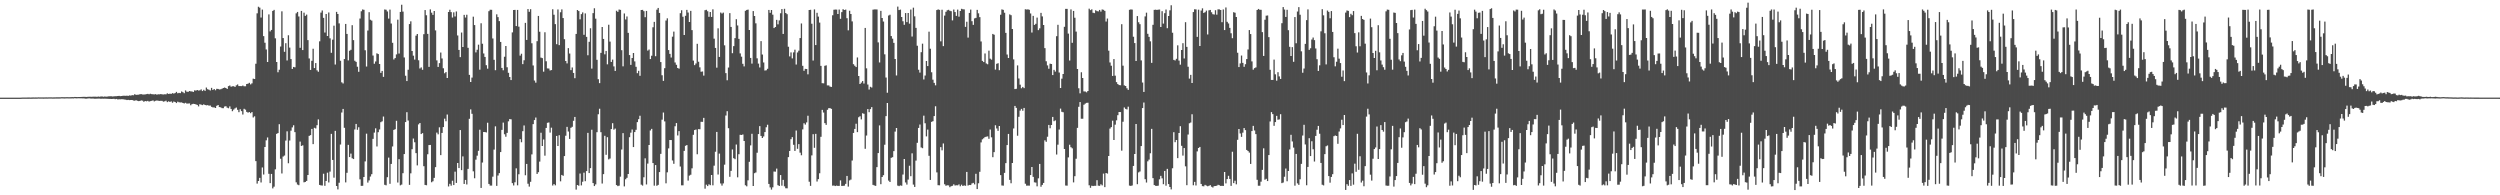 <svg xmlns="http://www.w3.org/2000/svg" width="1920" height="150"><path d="M0 75.000h1v1.000H0zM1 75.000h1v1.000H1zM2 75.000h1v1.000H2zM3 75.000h1v1.000H3zM4 75.000h1v1.000H4zM5 75.000h1v1.000H5zM6 75.000h1v1.000H6zM7 75.000h1v1.000H7zM8 75.000h1v1.000H8zM9 75.000h1v1.000H9zM10 75.000h1v1.000H10zM11 75.000h1v1.000H11zM12 75.000h1v1.000H12zM13 75.000h1v1.000H13zM14 75.000h1v1.000H14zM15 75.000h1v1.000H15zM16 74.934h1v1.000H16zM17 74.890h1v1.000H17zM18 74.880h1v1.000H18zM19 74.895h1v1.000H19zM20 74.895h1v1.000H20zM21 74.867h1v1.000H21zM22 74.854h1v1.000H22zM23 74.884h1v1.000H23zM24 74.869h1v1.000H24zM25 74.826h1v1.000H25zM26 74.834h1v1.000H26zM27 74.813h1v1.000H27zM28 74.828h1v1.000H28zM29 74.736h1v1.000H29zM30 74.789h1v1.000H30zM31 74.793h1v1.000H31zM32 74.783h1v1.000H32zM33 74.803h1v1.000H33zM34 74.779h1v1.000H34zM35 74.752h1v1.000H35zM36 74.791h1v1.000H36zM37 74.733h1v1.000H37zM38 74.728h1v1.000H38zM39 74.751h1v1.000H39zM40 74.783h1v1.000H40zM41 74.762h1v1.000H41zM42 74.728h1v1.000H42zM43 74.723h1v1.000H43zM44 74.707h1v1.000H44zM45 74.708h1v1.000H45zM46 74.699h1v1.000H46zM47 74.585h1v1.000H47zM48 74.627h1v1.000H48zM49 74.670h1v1.000H49zM50 74.639h1v1.000H50zM51 74.589h1v1.000H51zM52 74.647h1v1.000H52zM53 74.624h1v1.000H53zM54 74.619h1v1.000H54zM55 74.552h1v1.000H55zM56 74.599h1v1.000H56zM57 74.424h1v1.000H57zM58 74.484h1v1.093H58zM59 74.528h1v1.000H59zM60 74.491h1v1.000H60zM61 74.515h1v1.000H61zM62 74.465h1v1.071H62zM63 74.408h1v1.167H63zM64 74.348h1v1.207H64zM65 74.378h1v1.385H65zM66 74.430h1v1.363H66zM67 74.354h1v1.261H67zM68 74.276h1v1.255H68zM69 74.315h1v1.365H69zM70 74.362h1v1.339H70zM71 74.244h1v1.425H71zM72 74.216h1v1.611H72zM73 74.252h1v1.592H73zM74 74.351h1v1.412H74zM75 74.148h1v1.589H75zM76 74.276h1v1.430H76zM77 74.106h1v1.767H77zM78 74.061h1v1.728H78zM79 74.267h1v1.573H79zM80 74.073h1v1.708H80zM81 74.222h1v1.598H81zM82 74.128h1v1.736H82zM83 73.974h1v1.968H83zM84 73.954h1v2.002H84zM85 73.957h1v2.061H85zM86 74.067h1v1.892H86zM87 73.983h1v1.917H87zM88 73.877h1v2.313H88zM89 73.894h1v2.064H89zM90 73.723h1v2.661H90zM91 73.618h1v2.629H91zM92 73.829h1v2.448H92zM93 73.731h1v2.430H93zM94 73.528h1v2.708H94zM95 73.514h1v2.907H95zM96 73.562h1v2.961H96zM97 73.460h1v3.372H97zM98 73.607h1v3.066H98zM99 73.248h1v3.661H99zM100 73.419h1v3.393H100zM101 73.067h1v3.745H101zM102 73.163h1v4.027H102zM103 72.341h1v5.042H103zM104 72.852h1v4.100H104zM105 72.769h1v4.664H105zM106 72.715h1v4.946H106zM107 72.364h1v5.177H107zM108 72.319h1v4.776H108zM109 72.526h1v4.798H109zM110 72.581h1v5.602H110zM111 72.481h1v5.066H111zM112 72.284h1v5.549H112zM113 72.083h1v5.363H113zM114 72.413h1v5.612H114zM115 71.986h1v5.669H115zM116 72.301h1v5.172H116zM117 72.409h1v4.674H117zM118 72.518h1v5.370H118zM119 72.280h1v5.153H119zM120 72.711h1v4.436H120zM121 72.403h1v4.961H121zM122 72.463h1v5.038H122zM123 72.264h1v5.171H123zM124 72.458h1v5.024H124zM125 72.529h1v5.530H125zM126 72.382h1v5.465H126zM127 72.448h1v4.877H127zM128 71.696h1v6.720H128zM129 72.146h1v5.668H129zM130 71.932h1v6.362H130zM131 72.082h1v5.775H131zM132 71.538h1v7.361H132zM133 71.905h1v6.050H133zM134 71.487h1v6.870H134zM135 70.537h1v8.604H135zM136 71.639h1v6.417H136zM137 71.323h1v7.200H137zM138 71.509h1v7.196H138zM139 70.253h1v8.381H139zM140 70.827h1v8.258H140zM141 71.571h1v7.892H141zM142 69.401h1v9.557H142zM143 70.410h1v9.165H143zM144 70.576h1v8.922H144zM145 69.894h1v9.529H145zM146 70.138h1v10.690H146zM147 70.222h1v9.729H147zM148 70.626h1v9.118H148zM149 69.353h1v10.538H149zM150 69.606h1v10.551H150zM151 69.111h1v11.461H151zM152 69.512h1v12.225H152zM153 69.367h1v10.670H153zM154 68.672h1v11.714H154zM155 69.934h1v10.813H155zM156 68.960h1v11.156H156zM157 69.767h1v10.881H157zM158 67.246h1v13.633H158zM159 68.498h1v12.239H159zM160 68.929h1v12.227H160zM161 69.495h1v11.551H161zM162 67.495h1v14.571H162zM163 69.077h1v13.406H163zM164 68.341h1v14.148H164zM165 69.305h1v13.621H165zM166 68.218h1v13.036H166zM167 68.300h1v12.356H167zM168 68.706h1v13.514H168zM169 68.548h1v13.901H169zM170 68.173h1v14.897H170zM171 67.561h1v15.562H171zM172 67.216h1v14.580H172zM173 67.569h1v14.017H173zM174 68.286h1v14.418H174zM175 66.128h1v17.026H175zM176 65.654h1v16.051H176zM177 66.600h1v17.082H177zM178 66.262h1v19.117H178zM179 66.186h1v17.981H179zM180 66.742h1v16.503H180zM181 65.535h1v17.039H181zM182 64.850h1v19.486H182zM183 66.088h1v20.088H183zM184 66.105h1v17.801H184zM185 66.131h1v19.231H185zM186 65.694h1v22.283H186zM187 66.240h1v17.322H187zM188 66.272h1v17.969H188zM189 64.499h1v21.434H189zM190 64.276h1v22.278H190zM191 63.595h1v22.454H191zM192 64.830h1v22.091H192zM193 64.007h1v22.072H193zM194 60.410h1v29.812H194zM195 60.663h1v28.666H195zM196 48.929h1v74.807H196zM197 10.261h1v130.753H197zM198 5.192h1v133.801H198zM199 5.888h1v130.727H199zM200 13.481h1v126.676H200zM201 7.395h1v121.240H201zM202 27.775h1v106.286H202zM203 32.796h1v80.125H203zM204 37.964h1v69.830H204zM205 47.593h1v57.978H205zM206 11.073h1v122.382H206zM207 24.090h1v116.573H207zM208 22.977h1v110.616H208zM209 8.408h1v136.274H209zM210 7.576h1v135.809H210zM211 29.460h1v100.576H211zM212 47.626h1v55.165H212zM213 55.479h1v46.706H213zM214 53.547h1v41.846H214zM215 35.726h1v86.159H215zM216 8.681h1v124.550H216zM217 29.260h1v90.952H217zM218 39.808h1v79.644H218zM219 33.158h1v74.815H219zM220 46.423h1v54.428H220zM221 27.067h1v98.331H221zM222 36.575h1v71.359H222zM223 45.367h1v54.966H223zM224 52.935h1v44.920H224zM225 51.387h1v44.826H225zM226 51.723h1v49.774H226zM227 10.239h1v129.783H227zM228 9.165h1v132.554H228zM229 12.633h1v129.597H229zM230 36.712h1v72.039H230zM231 8.387h1v103.683H231zM232 38.469h1v73.166H232zM233 9.741h1v130.266H233zM234 12.164h1v127.573H234zM235 11.209h1v127.746H235zM236 30.843h1v103.546H236zM237 44.907h1v59.443H237zM238 53.698h1v50.073H238zM239 46.698h1v52.336H239zM240 37.451h1v73.232H240zM241 52.294h1v45.863H241zM242 48.457h1v50.190H242zM243 54.025h1v42.120H243zM244 55.074h1v36.640H244zM245 31.760h1v110.270H245zM246 9.703h1v132.659H246zM247 8.041h1v134.444H247zM248 13.697h1v119.748H248zM249 24.983h1v117.709H249zM250 10.742h1v128.262H250zM251 27.668h1v104.954H251zM252 9.569h1v130.552H252zM253 29.431h1v102.353H253zM254 40.535h1v62.254H254zM255 30.451h1v92.363H255zM256 19.735h1v116.691H256zM257 49.537h1v50.970H257zM258 9.135h1v133.699H258zM259 10.768h1v134.708H259zM260 17.966h1v122.398H260zM261 46.632h1v64.357H261zM262 63.238h1v23.208H262zM263 64.118h1v19.537H263zM264 45.371h1v52.781H264zM265 18.379h1v121.680H265zM266 26.071h1v106.646H266zM267 46.411h1v64.868H267zM268 38.958h1v81.672H268zM269 38.231h1v79.750H269zM270 19.348h1v102.195H270zM271 30.839h1v91.348H271zM272 46.625h1v52.811H272zM273 47.496h1v47.698H273zM274 51.258h1v48.421H274zM275 55.161h1v42.592H275zM276 14.259h1v123.491H276zM277 8.650h1v134.082H277zM278 7.263h1v135.423H278zM279 7.532h1v128.398H279zM280 38.588h1v85.360H280zM281 51.082h1v51.577H281zM282 23.425h1v116.805H282zM283 9.362h1v129.178H283zM284 15.148h1v120.427H284zM285 15.846h1v117.941H285zM286 42.625h1v64.006H286zM287 48.962h1v52.898H287zM288 47.185h1v51.391H288zM289 40.950h1v71.537H289zM290 41.505h1v60.048H290zM291 49.150h1v50.301H291zM292 55.938h1v37.931H292zM293 54.493h1v38.699H293zM294 59.021h1v30.489H294zM295 7.249h1v134.677H295zM296 7.466h1v134.885H296zM297 8.820h1v127.294H297zM298 14.308h1v106.739H298zM299 7.358h1v133.818H299zM300 18.098h1v107.811H300zM301 32.896h1v79.590H301zM302 45.680h1v54.088H302zM303 44.581h1v54.649H303zM304 41.768h1v50.998H304zM305 15.119h1v125.040H305zM306 41.115h1v81.128H306zM307 9.147h1v133.171H307zM308 3.613h1v138.177H308zM309 8.925h1v124.112H309zM310 44.113h1v74.200H310zM311 58.181h1v35.553H311zM312 62.234h1v23.930H312zM313 53.552h1v38.997H313zM314 18.468h1v123.534H314zM315 16.378h1v116.743H315zM316 39.164h1v75.421H316zM317 42.748h1v63.645H317zM318 45.752h1v63.516H318zM319 27.418h1v90.207H319zM320 26.106h1v100.932H320zM321 46.295h1v49.248H321zM322 52.559h1v41.906H322zM323 51.782h1v51.198H323zM324 53.605h1v48.627H324zM325 26.290h1v101.336H325zM326 7.710h1v134.331H326zM327 11.724h1v130.569H327zM328 25.992h1v92.504H328zM329 51.369h1v60.064H329zM330 7.215h1v104.076H330zM331 9.728h1v130.236H331zM332 11.410h1v127.809H332zM333 8.429h1v128.149H333zM334 23.354h1v105.026H334zM335 46.362h1v55.474H335zM336 51.397h1v51.771H336zM337 48.502h1v49.267H337zM338 40.325h1v78.808H338zM339 44.921h1v57.176H339zM340 52.432h1v45.150H340zM341 56.290h1v34.823H341zM342 55.345h1v37.769H342zM343 59.929h1v28.026H343zM344 9.221h1v133.990H344zM345 7.485h1v133.671H345zM346 9.340h1v133.266H346zM347 13.465h1v125.356H347zM348 9.486h1v132.623H348zM349 12.641h1v119.183H349zM350 8.822h1v131.658H350zM351 27.212h1v97.956H351zM352 38.340h1v90.715H352zM353 43.853h1v56.051H353zM354 24.989h1v105.655H354zM355 36.110h1v83.981H355zM356 11.393h1v129.879H356zM357 13.484h1v124.713H357zM358 11.313h1v130.373H358zM359 36.736h1v92.955H359zM360 57.521h1v33.712H360zM361 62.987h1v21.027H361zM362 59.618h1v27.773H362zM363 12.786h1v118.796H363zM364 19.240h1v117.669H364zM365 40.245h1v82.361H365zM366 38.194h1v81.373H366zM367 34.311h1v81.497H367zM368 53.481h1v46.177H368zM369 17.880h1v126.444H369zM370 33.575h1v91.256H370zM371 41.065h1v60.323H371zM372 43.711h1v57.738H372zM373 50.070h1v51.657H373zM374 52.712h1v41.549H374zM375 8.603h1v132.648H375zM376 7.498h1v135.029H376zM377 7.531h1v134.992H377zM378 29.564h1v106.105H378zM379 45.912h1v68.979H379zM380 53.905h1v43.144H380zM381 10.990h1v131.755H381zM382 13.159h1v121.642H382zM383 16.255h1v116.735H383zM384 32.193h1v84.594H384zM385 52.179h1v47.574H385zM386 53.964h1v40.196H386zM387 43.580h1v59.522H387zM388 35.343h1v69.653H388zM389 51.681h1v50.350H389zM390 55.897h1v37.289H390zM391 59.114h1v32.331H391zM392 61.491h1v30.154H392zM393 24.885h1v115.747H393zM394 7.662h1v134.755H394zM395 7.575h1v132.407H395zM396 20.032h1v109.262H396zM397 7.633h1v134.719H397zM398 20.464h1v113.374H398zM399 42.692h1v64.179H399zM400 41.281h1v67.992H400zM401 49.276h1v51.470H401zM402 46.262h1v50.108H402zM403 17.547h1v117.082H403zM404 30.694h1v95.220H404zM405 6.962h1v134.147H405zM406 9.058h1v134.275H406zM407 7.070h1v132.567H407zM408 33.222h1v85.333H408zM409 50.298h1v45.020H409zM410 61.847h1v30.385H410zM411 63.504h1v26.738H411zM412 31.654h1v101.920H412zM413 12.240h1v119.993H413zM414 24.390h1v99.696H414zM415 44.222h1v57.708H415zM416 44.664h1v67.475H416zM417 55.025h1v52.069H417zM418 24.788h1v94.748H418zM419 47.064h1v51.199H419zM420 52.518h1v41.815H420zM421 52.624h1v41.450H421zM422 54.137h1v47.699H422zM423 53.789h1v44.262H423zM424 7.101h1v135.380H424zM425 11.297h1v130.073H425zM426 18.537h1v123.807H426zM427 33.929h1v70.483H427zM428 7.252h1v104.884H428zM429 34.681h1v69.136H429zM430 9.431h1v129.840H430zM431 7.211h1v127.154H431zM432 13.884h1v121.128H432zM433 30.121h1v89.726H433zM434 46.871h1v57.375H434zM435 48.694h1v48.740H435zM436 36.976h1v64.060H436zM437 41.114h1v65.577H437zM438 53.863h1v44.287H438zM439 51.827h1v45.530H439zM440 56.019h1v36.781H440zM441 60.069h1v29.732H441zM442 26.038h1v119.582H442zM443 7.667h1v134.405H443zM444 8.496h1v134.143H444zM445 14.834h1v118.430H445zM446 10.831h1v131.569H446zM447 9.525h1v130.026H447zM448 26.748h1v105.857H448zM449 10.303h1v128.863H449zM450 28.308h1v103.065H450zM451 42.420h1v59.629H451zM452 32.106h1v100.793H452zM453 21.685h1v107.444H453zM454 52.680h1v46.960H454zM455 10.076h1v130.525H455zM456 6.372h1v136.526H456zM457 14.342h1v127.293H457zM458 45.923h1v55.588H458zM459 60.806h1v26.967H459zM460 63.865h1v19.639H460zM461 40.624h1v60.900H461zM462 20.717h1v120.232H462zM463 29.912h1v103.824H463zM464 41.720h1v62.583H464zM465 39.098h1v79.778H465zM466 49.394h1v55.968H466zM467 18.974h1v103.423H467zM468 31.960h1v89.790H468zM469 47.557h1v51.552H469zM470 45.758h1v48.862H470zM471 50.988h1v48.607H471zM472 54.489h1v44.276H472zM473 8.260h1v133.891H473zM474 9.127h1v133.837H474zM475 7.335h1v135.264H475zM476 7.553h1v128.105H476zM477 38.564h1v76.299H477zM478 50.965h1v51.266H478zM479 10.331h1v132.823H479zM480 14.960h1v122.707H480zM481 12.668h1v123.882H481zM482 25.234h1v108.383H482zM483 42.283h1v63.078H483zM484 49.825h1v52.077H484zM485 44.562h1v54.903H485zM486 40.704h1v72.229H486zM487 47.154h1v54.281H487zM488 51.280h1v48.418H488zM489 56.234h1v37.562H489zM490 54.365h1v37.158H490zM491 58.240h1v30.628H491zM492 7.664h1v134.152H492zM493 7.560h1v134.987H493zM494 8.579h1v127.561H494zM495 13.210h1v108.392H495zM496 8.401h1v133.252H496zM497 38.879h1v86.741H497zM498 38.018h1v73.337H498zM499 45.354h1v54.868H499zM500 42.819h1v56.160H500zM501 20.943h1v104.309H501zM502 16.815h1v125.802H502zM503 43.153h1v83.611H503zM504 7.424h1v135.277H504zM505 6.081h1v135.888H505zM506 9.952h1v122.212H506zM507 47.655h1v70.493H507zM508 57.810h1v34.087H508zM509 62.108h1v24.295H509zM510 52.370h1v40.839H510zM511 15.776h1v125.016H511zM512 14.065h1v118.298H512zM513 38.446h1v75.524H513zM514 41.361h1v66.142H514zM515 44.196h1v63.394H515zM516 28.159h1v95.080H516zM517 24.272h1v101.518H517zM518 47.950h1v49.027H518zM519 49.744h1v44.785H519zM520 52.230h1v51.793H520zM521 52.759h1v47.956H521zM522 10.136h1v117.741H522zM523 7.876h1v134.479H523zM524 12.847h1v129.487H524zM525 26.875h1v89.014H525zM526 12.153h1v99.831H526zM527 7.554h1v103.882H527zM528 9.638h1v129.040H528zM529 16.880h1v117.971H529zM530 8.328h1v125.871H530zM531 23.145h1v106.132H531zM532 46.561h1v56.986H532zM533 50.019h1v49.870H533zM534 48.755h1v50.702H534zM535 33.639h1v84.815H535zM536 47.403h1v51.770H536zM537 51.692h1v47.577H537zM538 55.078h1v38.441H538zM539 54.888h1v38.689H539zM540 58.048h1v32.459H540zM541 7.819h1v137.066H541zM542 7.531h1v134.299H542zM543 8.660h1v134.223H543zM544 12.905h1v128.675H544zM545 9.209h1v133.037H545zM546 12.981h1v121.414H546zM547 7.152h1v135.178H547zM548 29.695h1v97.563H548zM549 36.805h1v79.705H549zM550 51.964h1v49.341H550zM551 21.780h1v112.273H551zM552 43.730h1v74.244H552zM553 9.603h1v131.309H553zM554 10.404h1v132.151H554zM555 9.699h1v131.142H555zM556 34.817h1v91.640H556zM557 56.155h1v32.587H557zM558 61.629h1v23.772H558zM559 51.879h1v46.602H559zM560 10.064h1v125.734H560zM561 20.677h1v110.555H561zM562 40.860h1v73.928H562zM563 35.444h1v86.072H563zM564 29.273h1v92.985H564zM565 14.769h1v96.246H565zM566 19.570h1v116.626H566zM567 29.834h1v88.616H567zM568 41.027h1v62.497H568zM569 43.531h1v60.126H569zM570 49.003h1v54.249H570zM571 51.019h1v57.251H571zM572 8.320h1v133.985H572zM573 7.644h1v135.466H573zM574 7.399h1v131.101H574zM575 23.041h1v101.204H575zM576 44.510h1v67.152H576zM577 48.837h1v53.924H577zM578 8.477h1v134.369H578zM579 12.309h1v120.725H579zM580 17.900h1v114.551H580zM581 44.799h1v72.499H581zM582 48.836h1v54.107H582zM583 51.812h1v45.039H583zM584 31.614h1v72.774H584zM585 41.899h1v64.073H585zM586 47.965h1v56.862H586zM587 54.164h1v47.248H587zM588 53.968h1v43.790H588zM589 52.864h1v42.954H589zM590 7.614h1v133.637H590zM591 9.817h1v134.108H591zM592 7.657h1v137.953H592zM593 11.287h1v132.590H593zM594 21.539h1v110.188H594zM595 20.758h1v111.085H595zM596 15.261h1v114.244H596zM597 18.695h1v123.516H597zM598 15.661h1v127.196H598zM599 10.195h1v124.266H599zM600 6.972h1v135.601H600zM601 26.071h1v112.091H601zM602 6.748h1v136.345H602zM603 9.967h1v134.602H603zM604 10.881h1v133.746H604zM605 35.910h1v84.771H605zM606 43.339h1v72.604H606zM607 40.244h1v66.638H607zM608 44.870h1v60.460H608zM609 40.236h1v70.966H609zM610 38.139h1v77.775H610zM611 49.577h1v50.647H611zM612 40.300h1v73.996H612zM613 38.891h1v71.787H613zM614 29.248h1v87.999H614zM615 18.036h1v101.220H615zM616 50.551h1v48.819H616zM617 54.369h1v40.274H617zM618 52.884h1v42.811H618zM619 53.006h1v40.992H619zM620 57.080h1v31.790H620zM621 7.685h1v131.861H621zM622 7.548h1v135.223H622zM623 18.204h1v101.147H623zM624 46.463h1v56.584H624zM625 7.225h1v106.282H625zM626 34.632h1v68.168H626zM627 9.837h1v129.597H627zM628 12.749h1v124.828H628zM629 17.365h1v115.726H629zM630 50.568h1v54.486H630zM631 63.899h1v20.485H631zM632 63.990h1v22.422H632zM633 50.522h1v44.068H633zM634 50.154h1v45.749H634zM635 65.588h1v18.760H635zM636 65.588h1v17.527H636zM637 66.512h1v16.513H637zM638 66.745h1v16.876H638zM639 11.738h1v130.865H639zM640 7.496h1v135.007H640zM641 7.340h1v135.573H641zM642 7.378h1v135.189H642zM643 10.752h1v132.034H643zM644 7.330h1v135.411H644zM645 14.458h1v124.082H645zM646 9.299h1v133.521H646zM647 7.050h1v135.693H647zM648 7.677h1v134.896H648zM649 7.371h1v133.818H649zM650 13.974h1v121.148H650zM651 23.303h1v120.002H651zM652 8.247h1v130.298H652zM653 10.763h1v127.158H653zM654 16.441h1v106.875H654zM655 49.305h1v52.773H655zM656 50.493h1v48.515H656zM657 51.523h1v43.506H657zM658 44.119h1v57.364H658zM659 58.351h1v31.733H659zM660 64.497h1v24.793H660zM661 63.426h1v28.282H661zM662 62.234h1v24.731H662zM663 64.148h1v23.260H663zM664 21.442h1v92.856H664zM665 52.471h1v51.627H665zM666 64.926h1v18.846H666zM667 68.769h1v17.377H667zM668 66.656h1v17.161H668zM669 67.217h1v15.063H669zM670 7.441h1v134.551H670zM671 7.222h1v135.213H671zM672 7.242h1v135.514H672zM673 7.291h1v121.055H673zM674 32.565h1v84.982H674zM675 47.965h1v48.337H675zM676 8.341h1v133.130H676zM677 13.845h1v122.096H677zM678 16.564h1v118.001H678zM679 41.707h1v69.456H679zM680 59.565h1v29.647H680zM681 71.218h1v7.866H681zM682 11.916h1v126.802H682zM683 11.292h1v128.498H683zM684 27.694h1v93.505H684zM685 29.676h1v91.062H685zM686 32.931h1v83.124H686zM687 45.290h1v55.797H687zM688 57.949h1v40.363H688zM689 5.081h1v137.439H689zM690 7.728h1v135.238H690zM691 7.391h1v135.011H691zM692 13.038h1v129.622H692zM693 16.307h1v117.742H693zM694 19.040h1v103.070H694zM695 10.024h1v130.103H695zM696 17.005h1v124.769H696zM697 10.001h1v127.953H697zM698 18.177h1v109.100H698zM699 7.308h1v127.988H699zM700 28.042h1v89.742H700zM701 5.882h1v135.893H701zM702 12.552h1v130.989H702zM703 21.378h1v101.982H703zM704 35.140h1v74.554H704zM705 53.579h1v44.672H705zM706 55.778h1v39.845H706zM707 40.073h1v73.165H707zM708 33.551h1v80.269H708zM709 61.040h1v27.802H709zM710 57.998h1v36.662H710zM711 46.873h1v57.891H711zM712 50.741h1v48.815H712zM713 24.325h1v95.309H713zM714 37.452h1v100.750H714zM715 55.482h1v38.137H715zM716 61.182h1v31.875H716zM717 63.664h1v25.473H717zM718 65.559h1v16.057H718zM719 7.741h1v124.680H719zM720 7.239h1v134.976H720zM721 7.553h1v134.764H721zM722 31.762h1v81.233H722zM723 7.453h1v108.028H723zM724 35.411h1v74.787H724zM725 11.967h1v129.549H725zM726 9.079h1v133.551H726zM727 7.869h1v134.411H727zM728 7.527h1v134.852H728zM729 8.231h1v135.518H729zM730 8.604h1v134.414H730zM731 15.690h1v126.992H731zM732 7.318h1v134.265H732zM733 9.268h1v133.216H733zM734 12.186h1v130.113H734zM735 7.373h1v134.967H735zM736 12.821h1v128.793H736zM737 8.457h1v134.592H737zM738 6.752h1v135.050H738zM739 7.094h1v135.760H739zM740 7.211h1v135.200H740zM741 20.612h1v122.071H741zM742 16.691h1v115.356H742zM743 28.888h1v113.605H743zM744 9.931h1v132.096H744zM745 7.358h1v134.763H745zM746 16.280h1v124.600H746zM747 19.084h1v121.375H747zM748 14.154h1v127.464H748zM749 13.728h1v119.747H749zM750 7.582h1v137.618H750zM751 10.230h1v130.518H751zM752 13.165h1v118.764H752zM753 31.863h1v77.510H753zM754 46.771h1v60.238H754zM755 47.685h1v58.526H755zM756 41.050h1v64.216H756zM757 48.762h1v56.217H757zM758 49.356h1v55.409H758zM759 38.907h1v67.713H759zM760 45.032h1v54.449H760zM761 45.804h1v59.691H761zM762 26.064h1v94.659H762zM763 26.693h1v90.169H763zM764 53.433h1v42.792H764zM765 48.990h1v49.690H765zM766 48.562h1v51.944H766zM767 53.892h1v42.900H767zM768 11.322h1v123.199H768zM769 7.204h1v135.246H769zM770 7.557h1v135.039H770zM771 9.774h1v122.995H771zM772 25.223h1v100.079H772zM773 41.878h1v69.533H773zM774 44.555h1v58.283H774zM775 11.064h1v127.076H775zM776 11.693h1v129.058H776zM777 22.278h1v102.929H777zM778 45.598h1v53.053H778zM779 68.410h1v12.970H779zM780 68.196h1v14.649H780zM781 50.213h1v54.007H781zM782 60.269h1v29.422H782zM783 65.013h1v19.921H783zM784 67.767h1v15.864H784zM785 66.786h1v18.251H785zM786 67.678h1v15.207H786zM787 7.098h1v133.994H787zM788 7.341h1v135.233H788zM789 7.155h1v135.371H789zM790 7.502h1v135.108H790zM791 10.348h1v124.115H791zM792 24.968h1v103.266H792zM793 12.183h1v123.663H793zM794 19.152h1v120.863H794zM795 18.277h1v121.945H795zM796 13.523h1v129.577H796zM797 23.135h1v113.822H797zM798 21.753h1v104.153H798zM799 9.899h1v133.521H799zM800 12.602h1v129.362H800zM801 19.178h1v121.298H801zM802 36.966h1v70.792H802zM803 47.035h1v61.863H803zM804 50.241h1v54.754H804zM805 52.792h1v43.143H805zM806 48.884h1v49.627H806zM807 49.158h1v46.820H807zM808 57.663h1v32.122H808zM809 53.676h1v39.405H809zM810 54.986h1v37.455H810zM811 27.809h1v90.891H811zM812 19.025h1v92.096H812zM813 55.693h1v43.764H813zM814 67.573h1v15.848H814zM815 60.404h1v25.436H815zM816 56.827h1v29.378H816zM817 20.606h1v93.841H817zM818 6.807h1v135.685H818zM819 6.803h1v135.779H819zM820 25.811h1v95.060H820zM821 46.481h1v64.692H821zM822 7.213h1v105.815H822zM823 32.865h1v81.070H823zM824 8.383h1v131.697H824zM825 13.615h1v121.710H825zM826 24.261h1v97.628H826zM827 52.976h1v45.242H827zM828 67.769h1v14.240H828zM829 71.658h1v6.715H829zM830 55.500h1v35.664H830zM831 59.880h1v31.321H831zM832 70.198h1v10.233H832zM833 70.284h1v9.299H833zM834 70.930h1v8.051H834zM835 69.874h1v9.006H835zM836 6.667h1v135.643H836zM837 7.759h1v136.474H837zM838 7.192h1v135.459H838zM839 9.794h1v133.118H839zM840 10.106h1v132.567H840zM841 7.870h1v134.808H841zM842 8.566h1v129.813H842zM843 8.738h1v133.842H843zM844 7.639h1v135.099H844zM845 8.921h1v132.652H845zM846 7.248h1v135.121H846zM847 7.506h1v125.798H847zM848 8.331h1v135.380H848zM849 16.554h1v116.286H849zM850 14.251h1v119.057H850zM851 38.907h1v80.906H851zM852 47.957h1v50.817H852zM853 50.507h1v47.151H853zM854 58.323h1v34.350H854zM855 45.352h1v62.161H855zM856 58.122h1v37.622H856zM857 63.073h1v29.360H857zM858 64.543h1v23.942H858zM859 65.321h1v20.676H859zM860 65.468h1v20.611H860zM861 18.604h1v97.126H861zM862 50.446h1v43.056H862zM863 65.601h1v16.926H863zM864 66.033h1v17.556H864zM865 67.794h1v16.259H865zM866 68.995h1v12.914H866zM867 7.543h1v135.002H867zM868 7.219h1v135.556H868zM869 7.367h1v135.063H869zM870 28.211h1v99.243H870zM871 33.053h1v85.211H871zM872 46.834h1v48.416H872zM873 12.354h1v129.102H873zM874 17.104h1v115.294H874zM875 18.597h1v113.086H875zM876 46.403h1v65.773H876zM877 63.406h1v19.593H877zM878 70.627h1v8.122H878zM879 12.600h1v125.045H879zM880 9.743h1v130.431H880zM881 25.964h1v97.951H881zM882 28.316h1v94.262H882zM883 31.767h1v85.962H883zM884 48.271h1v50.711H884zM885 19.036h1v117.770H885zM886 7.580h1v134.556H886zM887 7.444h1v135.228H887zM888 7.639h1v135.149H888zM889 7.424h1v135.167H889zM890 7.299h1v130.405H890zM891 20.747h1v114.320H891zM892 8.621h1v128.316H892zM893 18.117h1v123.367H893zM894 10.124h1v121.175H894zM895 7.341h1v135.238H895zM896 21.645h1v108.053H896zM897 12.264h1v129.091H897zM898 7.916h1v135.678H898zM899 4.034h1v141.412H899zM900 25.129h1v104.088H900zM901 45.982h1v55.544H901zM902 46.437h1v62.785H902zM903 45.184h1v62.332H903zM904 34.836h1v86.624H904zM905 46.526h1v55.606H905zM906 49.666h1v47.272H906zM907 38.384h1v73.578H907zM908 33.158h1v86.323H908zM909 44.880h1v68.856H909zM910 17.054h1v110.680H910zM911 35.978h1v106.254H911zM912 51.254h1v52.075H912zM913 60.389h1v34.274H913zM914 57.504h1v36.578H914zM915 63.741h1v24.015H915zM916 9.266h1v133.040H916zM917 7.139h1v132.518H917zM918 7.208h1v135.215H918zM919 28.324h1v87.933H919zM920 7.404h1v106.253H920zM921 35.336h1v77.519H921zM922 8.095h1v133.187H922zM923 6.422h1v136.518H923zM924 9.928h1v133.192H924zM925 9.363h1v132.640H925zM926 8.151h1v134.371H926zM927 26.455h1v116.593H927zM928 7.948h1v134.739H928zM929 7.647h1v134.530H929zM930 9.428h1v133.975H930zM931 10.898h1v133.129H931zM932 11.187h1v131.785H932zM933 7.843h1v135.021H933zM934 11.262h1v131.359H934zM935 7.145h1v134.780H935zM936 7.223h1v135.078H936zM937 7.666h1v135.129H937zM938 17.043h1v125.652H938zM939 7.283h1v135.496H939zM940 23.098h1v109.018H940zM941 5.722h1v135.154H941zM942 16.730h1v120.768H942zM943 18.003h1v117.027H943zM944 21.399h1v116.012H944zM945 25.553h1v117.206H945zM946 29.351h1v87.176H946zM947 9.393h1v131.259H947zM948 9.764h1v129.045H948zM949 13.035h1v128.553H949zM950 40.507h1v66.842H950zM951 51.505h1v47.580H951zM952 48.715h1v53.796H952zM953 42.645h1v62.478H953zM954 48.304h1v53.591H954zM955 51.305h1v47.074H955zM956 49.324h1v50.641H956zM957 45.371h1v69.778H957zM958 38.005h1v78.005H958zM959 23.105h1v94.094H959zM960 26.139h1v99.744H960zM961 47.142h1v53.529H961zM962 53.494h1v43.170H962zM963 52.314h1v47.902H963zM964 51.756h1v51.255H964zM965 7.690h1v130.409H965zM966 6.837h1v135.832H966zM967 7.462h1v135.207H967zM968 7.521h1v132.007H968zM969 24.693h1v105.788H969zM970 42.981h1v70.915H970zM971 15.161h1v122.876H971zM972 12.047h1v125.250H972zM973 11.878h1v127.196H973zM974 28.512h1v90.557H974zM975 53.585h1v39.712H975zM976 61.414h1v24.723H976zM977 61.385h1v26.290H977zM978 45.754h1v50.872H978zM979 57.090h1v36.641H979zM980 61.972h1v27.015H980zM981 55.430h1v36.546H981zM982 58.692h1v32.988H982zM983 60.635h1v27.060H983zM984 17.810h1v122.820H984zM985 5.452h1v134.721H985zM986 7.299h1v128.427H986zM987 12.998h1v116.451H987zM988 7.524h1v131.668H988zM989 23.196h1v108.113H989zM990 35.928h1v78.874H990zM991 43.031h1v60.511H991zM992 36.218h1v72.405H992zM993 47.453h1v65.925H993zM994 13.109h1v129.472H994zM995 33.218h1v85.010H995zM996 8.853h1v132.022H996zM997 5.455h1v136.514H997zM998 11.297h1v126.376H998zM999 39.443h1v86.427H999zM1000 55.836h1v48.267H1000zM1001 52.608h1v43.214H1001zM1002 33.714h1v77.221H1002zM1003 15.472h1v126.836H1003zM1004 7.231h1v120.986H1004zM1005 38.273h1v67.886H1005zM1006 37.046h1v82.797H1006zM1007 30.346h1v78.168H1007zM1008 28.836h1v85.778H1008zM1009 30.803h1v93.273H1009zM1010 37.220h1v67.190H1010zM1011 45.465h1v54.157H1011zM1012 54.502h1v42.199H1012zM1013 50.189h1v52.536H1013zM1014 24.074h1v101.070H1014zM1015 7.059h1v134.836H1015zM1016 11.762h1v130.646H1016zM1017 25.545h1v92.816H1017zM1018 49.464h1v62.885H1018zM1019 8.063h1v103.671H1019zM1020 9.129h1v126.107H1020zM1021 14.029h1v126.255H1021zM1022 8.513h1v127.379H1022zM1023 24.542h1v109.227H1023zM1024 44.004h1v60.598H1024zM1025 50.930h1v53.093H1025zM1026 47.429h1v57.029H1026zM1027 37.374h1v73.045H1027zM1028 45.033h1v55.974H1028zM1029 48.420h1v50.205H1029zM1030 58.907h1v33.028H1030zM1031 54.134h1v41.916H1031zM1032 62.291h1v26.023H1032zM1033 9.676h1v136.186H1033zM1034 8.062h1v133.406H1034zM1035 8.350h1v134.341H1035zM1036 13.140h1v125.160H1036zM1037 10.582h1v132.172H1037zM1038 11.677h1v121.486H1038zM1039 8.503h1v133.347H1039zM1040 25.443h1v100.252H1040zM1041 35.547h1v96.411H1041zM1042 40.357h1v62.420H1042zM1043 24.832h1v105.587H1043zM1044 35.533h1v84.479H1044zM1045 12.183h1v128.028H1045zM1046 14.591h1v124.140H1046zM1047 15.276h1v127.788H1047zM1048 33.552h1v94.023H1048zM1049 55.641h1v33.900H1049zM1050 64.081h1v19.447H1050zM1051 57.862h1v30.014H1051zM1052 14.297h1v119.859H1052zM1053 20.881h1v117.840H1053zM1054 40.716h1v81.217H1054zM1055 44.552h1v69.924H1055zM1056 39.027h1v74.223H1056zM1057 53.941h1v43.234H1057zM1058 19.368h1v102.719H1058zM1059 40.169h1v74.323H1059zM1060 46.430h1v49.681H1060zM1061 49.629h1v50.221H1061zM1062 51.591h1v49.512H1062zM1063 53.539h1v40.210H1063zM1064 8.692h1v133.822H1064zM1065 7.363h1v135.316H1065zM1066 7.510h1v135.129H1066zM1067 29.812h1v105.692H1067zM1068 45.853h1v68.853H1068zM1069 53.495h1v43.161H1069zM1070 9.634h1v133.672H1070zM1071 9.900h1v128.404H1071zM1072 17.672h1v117.531H1072zM1073 25.447h1v99.676H1073zM1074 45.670h1v59.705H1074zM1075 47.008h1v51.635H1075zM1076 42.513h1v70.928H1076zM1077 40.650h1v64.875H1077zM1078 47.299h1v54.216H1078zM1079 51.288h1v42.572H1079zM1080 54.410h1v38.881H1080zM1081 57.970h1v33.117H1081zM1082 22.627h1v117.883H1082zM1083 7.776h1v134.585H1083zM1084 7.594h1v133.427H1084zM1085 13.469h1v122.341H1085zM1086 7.377h1v134.047H1086zM1087 18.355h1v115.065H1087zM1088 38.586h1v72.698H1088zM1089 33.830h1v79.322H1089zM1090 47.195h1v51.277H1090zM1091 44.439h1v54.998H1091zM1092 16.099h1v118.097H1092zM1093 27.383h1v100.208H1093zM1094 6.723h1v134.325H1094zM1095 7.769h1v135.980H1095zM1096 8.842h1v133.515H1096zM1097 32.670h1v87.143H1097zM1098 48.976h1v47.664H1098zM1099 60.685h1v28.008H1099zM1100 63.481h1v27.783H1100zM1101 20.181h1v113.853H1101zM1102 12.793h1v119.345H1102zM1103 23.517h1v101.837H1103zM1104 44.172h1v57.574H1104zM1105 45.177h1v68.074H1105zM1106 55.058h1v52.155H1106zM1107 23.817h1v101.148H1107zM1108 34.146h1v89.683H1108zM1109 51.873h1v42.978H1109zM1110 52.986h1v41.176H1110zM1111 54.909h1v46.632H1111zM1112 53.633h1v45.928H1112zM1113 9.585h1v133.058H1113zM1114 12.745h1v126.577H1114zM1115 18.626h1v123.830H1115zM1116 32.716h1v69.125H1116zM1117 7.490h1v104.030H1117zM1118 35.811h1v67.066H1118zM1119 10.625h1v128.522H1119zM1120 8.111h1v126.846H1120zM1121 14.084h1v122.064H1121zM1122 28.830h1v90.271H1122zM1123 47.508h1v56.351H1123zM1124 47.810h1v50.192H1124zM1125 40.160h1v63.434H1125zM1126 43.775h1v73.831H1126zM1127 53.793h1v43.787H1127zM1128 52.479h1v43.510H1128zM1129 55.596h1v37.320H1129zM1130 59.991h1v30.368H1130zM1131 22.440h1v123.384H1131zM1132 7.402h1v134.669H1132zM1133 8.900h1v133.523H1133zM1134 14.039h1v121.369H1134zM1135 9.846h1v132.080H1135zM1136 9.648h1v129.491H1136zM1137 26.015h1v105.363H1137zM1138 8.352h1v131.194H1138zM1139 31.154h1v98.210H1139zM1140 43.860h1v57.259H1140zM1141 30.225h1v103.220H1141zM1142 20.779h1v108.963H1142zM1143 53.319h1v47.410H1143zM1144 6.980h1v134.042H1144zM1145 6.326h1v137.077H1145zM1146 13.790h1v126.763H1146zM1147 46.773h1v52.767H1147zM1148 60.268h1v26.963H1148zM1149 64.246h1v19.272H1149zM1150 39.469h1v58.523H1150zM1151 19.632h1v121.169H1151zM1152 29.127h1v104.593H1152zM1153 36.694h1v72.201H1153zM1154 34.004h1v91.612H1154zM1155 42.703h1v65.044H1155zM1156 16.330h1v124.116H1156zM1157 27.089h1v106.885H1157zM1158 40.983h1v65.083H1158zM1159 41.545h1v56.886H1159zM1160 45.256h1v56.074H1160zM1161 53.762h1v46.051H1161zM1162 8.040h1v134.221H1162zM1163 8.813h1v133.233H1163zM1164 7.384h1v135.353H1164zM1165 7.418h1v128.830H1165zM1166 39.188h1v75.460H1166zM1167 51.001h1v51.253H1167zM1168 8.282h1v133.815H1168zM1169 15.001h1v122.322H1169zM1170 13.542h1v118.135H1170zM1171 32.759h1v92.071H1171zM1172 46.643h1v53.188H1172zM1173 53.218h1v42.238H1173zM1174 50.857h1v42.016H1174zM1175 37.634h1v66.187H1175zM1176 49.389h1v52.060H1176zM1177 55.116h1v40.480H1177zM1178 61.360h1v30.159H1178zM1179 58.766h1v32.796H1179zM1180 63.361h1v24.856H1180zM1181 7.919h1v134.542H1181zM1182 7.133h1v133.562H1182zM1183 10.922h1v123.662H1183zM1184 10.530h1v116.947H1184zM1185 7.486h1v135.038H1185zM1186 41.810h1v84.422H1186zM1187 40.901h1v69.234H1187zM1188 49.817h1v53.181H1188zM1189 46.279h1v50.164H1189zM1190 27.036h1v91.458H1190zM1191 21.775h1v117.924H1191zM1192 46.021h1v75.719H1192zM1193 7.249h1v133.697H1193zM1194 8.097h1v135.012H1194zM1195 10.394h1v122.304H1195zM1196 49.550h1v68.681H1196zM1197 59.926h1v32.180H1197zM1198 63.454h1v20.697H1198zM1199 52.789h1v43.463H1199zM1200 15.242h1v124.127H1200zM1201 15.321h1v115.894H1201zM1202 38.248h1v74.422H1202zM1203 40.969h1v66.291H1203zM1204 44.633h1v61.870H1204zM1205 27.025h1v90.770H1205zM1206 27.826h1v85.468H1206zM1207 47.700h1v47.483H1207zM1208 52.338h1v41.774H1208zM1209 52.099h1v50.567H1209zM1210 53.568h1v45.868H1210zM1211 11.981h1v115.558H1211zM1212 7.657h1v134.286H1212zM1213 11.096h1v131.441H1213zM1214 26.860h1v88.059H1214zM1215 11.331h1v100.702H1215zM1216 7.469h1v104.329H1216zM1217 11.717h1v128.113H1217zM1218 16.023h1v120.565H1218zM1219 9.590h1v127.307H1219zM1220 24.010h1v106.233H1220zM1221 45.481h1v58.323H1221zM1222 51.279h1v46.421H1222zM1223 49.210h1v48.031H1223zM1224 37.164h1v69.116H1224zM1225 44.737h1v53.459H1225zM1226 51.759h1v46.544H1226zM1227 56.336h1v34.652H1227zM1228 55.780h1v36.876H1228zM1229 60.259h1v28.344H1229zM1230 10.143h1v132.132H1230zM1231 7.680h1v133.949H1231zM1232 8.565h1v133.826H1232zM1233 14.526h1v124.734H1233zM1234 9.257h1v133.089H1234zM1235 12.669h1v120.658H1235zM1236 9.865h1v129.216H1236zM1237 26.488h1v105.058H1237zM1238 37.386h1v80.641H1238zM1239 53.162h1v47.818H1239zM1240 22.501h1v109.062H1240zM1241 46.465h1v71.100H1241zM1242 10.899h1v131.000H1242zM1243 9.482h1v132.336H1243zM1244 11.076h1v128.432H1244zM1245 34.642h1v91.445H1245zM1246 55.310h1v33.234H1246zM1247 63.071h1v20.410H1247zM1248 56.970h1v36.964H1248zM1249 14.618h1v119.536H1249zM1250 21.583h1v105.105H1250zM1251 42.171h1v68.162H1251zM1252 41.929h1v73.311H1252zM1253 40.599h1v73.027H1253zM1254 18.741h1v94.010H1254zM1255 31.527h1v90.544H1255zM1256 41.834h1v64.764H1256zM1257 45.755h1v50.827H1257zM1258 50.454h1v49.386H1258zM1259 52.700h1v46.905H1259zM1260 30.922h1v82.114H1260zM1261 7.295h1v135.774H1261zM1262 7.295h1v135.402H1262zM1263 7.267h1v128.194H1263zM1264 29.209h1v95.689H1264zM1265 46.508h1v59.376H1265zM1266 54.195h1v42.997H1266zM1267 8.273h1v132.625H1267zM1268 13.028h1v123.210H1268zM1269 14.040h1v119.727H1269zM1270 42.341h1v82.623H1270zM1271 49.308h1v56.307H1271zM1272 46.772h1v52.131H1272zM1273 41.138h1v70.528H1273zM1274 41.060h1v64.171H1274zM1275 48.928h1v52.460H1275zM1276 56.090h1v37.702H1276zM1277 54.169h1v38.948H1277zM1278 57.907h1v31.483H1278zM1279 7.774h1v131.543H1279zM1280 7.190h1v135.155H1280zM1281 8.149h1v133.747H1281zM1282 13.076h1v122.041H1282zM1283 8.308h1v133.251H1283zM1284 18.437h1v115.112H1284zM1285 43.653h1v67.345H1285zM1286 38.866h1v73.297H1286zM1287 43.409h1v54.209H1287zM1288 50.738h1v48.251H1288zM1289 15.634h1v122.647H1289zM1290 28.868h1v99.140H1290zM1291 7.524h1v133.966H1291zM1292 13.937h1v129.732H1292zM1293 7.894h1v132.597H1293zM1294 36.467h1v82.998H1294zM1295 56.285h1v40.906H1295zM1296 59.486h1v27.704H1296zM1297 62.553h1v29.118H1297zM1298 17.193h1v120.494H1298zM1299 16.017h1v122.077H1299zM1300 41.261h1v86.514H1300zM1301 43.178h1v59.250H1301zM1302 44.800h1v69.601H1302zM1303 25.141h1v92.112H1303zM1304 25.168h1v100.572H1304zM1305 47.634h1v50.630H1305zM1306 51.154h1v44.687H1306zM1307 53.345h1v47.640H1307zM1308 54.243h1v46.743H1308zM1309 52.434h1v46.218H1309zM1310 7.970h1v134.283H1310zM1311 12.159h1v130.068H1311zM1312 18.986h1v99.121H1312zM1313 48.919h1v56.159H1313zM1314 7.258h1v105.306H1314zM1315 33.448h1v70.353H1315zM1316 10.123h1v129.911H1316zM1317 11.430h1v122.372H1317zM1318 14.427h1v123.612H1318zM1319 29.234h1v90.271H1319zM1320 47.812h1v56.461H1320zM1321 48.398h1v50.623H1321zM1322 32.710h1v87.734H1322zM1323 44.199h1v59.201H1323zM1324 51.518h1v47.404H1324zM1325 52.013h1v40.157H1325zM1326 54.900h1v38.623H1326zM1327 57.924h1v33.509H1327zM1328 10.504h1v131.045H1328zM1329 7.261h1v134.463H1329zM1330 8.985h1v133.433H1330zM1331 13.342h1v128.011H1331zM1332 9.346h1v132.391H1332zM1333 10.155h1v131.917H1333zM1334 8.906h1v128.443H1334zM1335 9.277h1v133.169H1335zM1336 33.208h1v94.065H1336zM1337 43.816h1v58.149H1337zM1338 22.320h1v112.273H1338zM1339 27.064h1v105.516H1339zM1340 22.779h1v117.138H1340zM1341 5.947h1v134.314H1341zM1342 2.047h1v143.622H1342zM1343 33.353h1v102.295H1343zM1344 44.445h1v49.873H1344zM1345 57.808h1v30.246H1345zM1346 63.054h1v23.339H1346zM1347 35.448h1v100.192H1347zM1348 18.117h1v123.859H1348zM1349 27.787h1v101.398H1349zM1350 35.910h1v75.159H1350zM1351 31.109h1v91.221H1351zM1352 46.659h1v61.907H1352zM1353 13.009h1v127.165H1353zM1354 27.032h1v102.107H1354zM1355 38.946h1v67.576H1355zM1356 43.038h1v56.818H1356zM1357 47.740h1v56.735H1357zM1358 50.004h1v53.964H1358zM1359 8.282h1v133.161H1359zM1360 7.272h1v135.923H1360zM1361 15.110h1v127.921H1361zM1362 7.324h1v130.974H1362zM1363 36.239h1v82.558H1363zM1364 49.037h1v53.810H1364zM1365 8.927h1v131.819H1365zM1366 17.098h1v115.608H1366zM1367 15.647h1v117.292H1367zM1368 32.057h1v83.984H1368zM1369 49.906h1v52.252H1369zM1370 51.644h1v45.893H1370zM1371 45.589h1v55.513H1371zM1372 31.081h1v74.740H1372zM1373 42.263h1v61.856H1373zM1374 53.099h1v46.257H1374zM1375 53.352h1v47.822H1375zM1376 51.827h1v46.467H1376zM1377 61.563h1v28.112H1377zM1378 7.900h1v138.088H1378zM1379 5.897h1v135.191H1379zM1380 11.206h1v117.280H1380zM1381 14.016h1v124.886H1381zM1382 6.701h1v136.461H1382zM1383 22.483h1v120.653H1383zM1384 24.646h1v97.936H1384zM1385 40.548h1v68.574H1385zM1386 48.074h1v61.328H1386zM1387 10.440h1v126.930H1387zM1388 10.742h1v130.562H1388zM1389 30.645h1v73.064H1389zM1390 26.476h1v108.087H1390zM1391 7.495h1v127.474H1391zM1392 37.556h1v87.086H1392zM1393 42.245h1v61.273H1393zM1394 52.448h1v44.187H1394zM1395 50.227h1v48.739H1395zM1396 37.413h1v74.949H1396zM1397 7.744h1v131.978H1397zM1398 24.473h1v97.084H1398zM1399 37.633h1v84.524H1399zM1400 31.252h1v90.799H1400zM1401 30.796h1v71.682H1401zM1402 39.724h1v59.316H1402zM1403 38.272h1v56.684H1403zM1404 46.805h1v49.687H1404zM1405 53.417h1v42.592H1405zM1406 55.315h1v41.414H1406zM1407 49.329h1v49.395H1407zM1408 48.715h1v45.798H1408zM1409 53.055h1v41.835H1409zM1410 61.735h1v24.440H1410zM1411 62.794h1v24.385H1411zM1412 61.744h1v21.014H1412zM1413 60.763h1v25.129H1413zM1414 60.180h1v24.031H1414zM1415 18.636h1v100.813H1415zM1416 17.131h1v114.768H1416zM1417 27.248h1v108.199H1417zM1418 25.087h1v95.699H1418zM1419 34.281h1v82.802H1419zM1420 34.856h1v84.932H1420zM1421 33.490h1v84.712H1421zM1422 48.985h1v51.271H1422zM1423 48.344h1v47.702H1423zM1424 58.634h1v35.660H1424zM1425 53.412h1v38.842H1425zM1426 63.198h1v22.511H1426zM1427 7.557h1v136.848H1427zM1428 7.484h1v135.263H1428zM1429 26.232h1v92.867H1429zM1430 9.232h1v127.852H1430zM1431 8.039h1v134.599H1431zM1432 28.872h1v105.937H1432zM1433 45.233h1v58.790H1433zM1434 57.192h1v35.918H1434zM1435 55.518h1v34.810H1435zM1436 20.752h1v94.120H1436zM1437 18.253h1v124.267H1437zM1438 44.811h1v76.193H1438zM1439 52.718h1v63.936H1439zM1440 11.071h1v121.499H1440zM1441 30.028h1v84.121H1441zM1442 51.043h1v44.075H1442zM1443 61.565h1v26.319H1443zM1444 62.261h1v21.686H1444zM1445 58.580h1v39.304H1445zM1446 7.224h1v128.650H1446zM1447 10.491h1v126.812H1447zM1448 34.690h1v78.822H1448zM1449 40.910h1v75.566H1449zM1450 45.017h1v67.153H1450zM1451 58.214h1v38.589H1451zM1452 57.901h1v39.634H1452zM1453 57.399h1v28.235H1453zM1454 55.129h1v31.609H1454zM1455 54.003h1v46.024H1455zM1456 56.258h1v41.109H1456zM1457 58.968h1v29.682H1457zM1458 56.136h1v35.758H1458zM1459 64.842h1v19.251H1459zM1460 65.747h1v16.091H1460zM1461 66.282h1v14.879H1461zM1462 66.382h1v14.800H1462zM1463 65.672h1v16.157H1463zM1464 34.287h1v79.039H1464zM1465 15.412h1v121.132H1465zM1466 23.854h1v104.857H1466zM1467 27.195h1v94.537H1467zM1468 32.785h1v76.750H1468zM1469 37.557h1v70.179H1469zM1470 35.954h1v78.850H1470zM1471 48.646h1v49.520H1471zM1472 52.285h1v42.955H1472zM1473 56.610h1v33.318H1473zM1474 56.623h1v34.688H1474zM1475 61.930h1v24.378H1475zM1476 7.257h1v133.165H1476zM1477 8.304h1v134.257H1477zM1478 9.665h1v130.218H1478zM1479 34.378h1v72.901H1479zM1480 7.463h1v135.263H1480zM1481 13.978h1v124.129H1481zM1482 39.705h1v71.331H1482zM1483 56.342h1v50.663H1483zM1484 54.189h1v37.451H1484zM1485 57.745h1v29.575H1485zM1486 16.963h1v124.527H1486zM1487 30.876h1v88.797H1487zM1488 56.502h1v42.263H1488zM1489 9.251h1v131.862H1489zM1490 27.351h1v97.957H1490zM1491 48.390h1v58.061H1491zM1492 57.530h1v33.974H1492zM1493 60.659h1v25.996H1493zM1494 63.423h1v19.570H1494zM1495 15.263h1v127.218H1495zM1496 17.083h1v125.582H1496zM1497 34.108h1v83.337H1497zM1498 38.985h1v77.980H1498zM1499 44.048h1v67.424H1499zM1500 59.225h1v38.899H1500zM1501 41.029h1v83.791H1501zM1502 58.821h1v27.435H1502zM1503 56.625h1v30.468H1503zM1504 52.442h1v46.918H1504zM1505 54.100h1v42.415H1505zM1506 57.311h1v34.348H1506zM1507 46.771h1v41.321H1507zM1508 64.490h1v20.528H1508zM1509 65.501h1v16.873H1509zM1510 65.916h1v15.233H1510zM1511 65.964h1v14.563H1511zM1512 66.348h1v14.318H1512zM1513 34.408h1v76.383H1513zM1514 15.693h1v119.626H1514zM1515 22.303h1v108.152H1515zM1516 26.765h1v98.657H1516zM1517 28.762h1v92.054H1517zM1518 36.637h1v73.678H1518zM1519 36.371h1v85.235H1519zM1520 46.262h1v59.418H1520zM1521 51.206h1v44.938H1521zM1522 52.133h1v38.832H1522zM1523 55.385h1v37.247H1523zM1524 60.538h1v24.955H1524zM1525 57.045h1v38.394H1525zM1526 7.994h1v134.540H1526zM1527 9.229h1v131.216H1527zM1528 31.669h1v80.646H1528zM1529 7.552h1v135.162H1529zM1530 15.067h1v119.083H1530zM1531 38.935h1v74.493H1531zM1532 43.806h1v58.721H1532zM1533 54.749h1v36.989H1533zM1534 53.691h1v37.988H1534zM1535 17.526h1v125.091H1535zM1536 28.149h1v107.834H1536zM1537 48.880h1v65.220H1537zM1538 10.497h1v132.279H1538zM1539 19.593h1v117.111H1539zM1540 35.937h1v77.066H1540zM1541 55.318h1v36.576H1541zM1542 61.752h1v23.653H1542zM1543 64.823h1v17.599H1543zM1544 29.349h1v112.419H1544zM1545 8.038h1v133.625H1545zM1546 14.638h1v117.768H1546zM1547 34.434h1v75.335H1547zM1548 36.392h1v81.491H1548zM1549 53.669h1v53.217H1549zM1550 47.091h1v71.932H1550zM1551 59.438h1v26.274H1551zM1552 55.662h1v31.007H1552zM1553 49.866h1v47.248H1553zM1554 53.347h1v47.087H1554zM1555 55.735h1v37.122H1555zM1556 58.058h1v38.223H1556zM1557 59.964h1v26.265H1557zM1558 65.827h1v17.732H1558zM1559 65.801h1v15.484H1559zM1560 65.697h1v15.155H1560zM1561 65.932h1v14.712H1561zM1562 61.511h1v24.674H1562zM1563 38.897h1v83.480H1563zM1564 42.903h1v66.658H1564zM1565 41.756h1v65.784H1565zM1566 45.510h1v58.300H1566zM1567 50.811h1v46.971H1567zM1568 55.079h1v41.569H1568zM1569 46.387h1v53.751H1569zM1570 61.580h1v26.327H1570zM1571 62.745h1v24.847H1571zM1572 64.054h1v23.103H1572zM1573 67.049h1v16.589H1573zM1574 63.081h1v20.423H1574zM1575 7.373h1v135.013H1575zM1576 9.285h1v133.271H1576zM1577 29.722h1v84.903H1577zM1578 7.651h1v135.068H1578zM1579 7.977h1v134.619H1579zM1580 24.210h1v100.785H1580zM1581 55.194h1v46.102H1581zM1582 56.183h1v34.021H1582zM1583 55.372h1v34.838H1583zM1584 21.061h1v118.598H1584zM1585 20.953h1v110.033H1585zM1586 57.002h1v45.594H1586zM1587 14.130h1v127.115H1587zM1588 21.080h1v115.281H1588zM1589 34.419h1v89.779H1589zM1590 58.649h1v33.352H1590zM1591 59.194h1v25.814H1591zM1592 65.351h1v19.571H1592zM1593 31.822h1v89.571H1593zM1594 7.322h1v125.412H1594zM1595 16.016h1v110.116H1595zM1596 38.739h1v66.318H1596zM1597 41.102h1v73.949H1597zM1598 54.142h1v52.996H1598zM1599 62.822h1v29.030H1599zM1600 58.813h1v27.655H1600zM1601 55.445h1v32.251H1601zM1602 54.904h1v34.033H1602zM1603 54.346h1v43.926H1603zM1604 56.847h1v36.691H1604zM1605 59.060h1v29.554H1605zM1606 64.083h1v21.130H1606zM1607 64.570h1v18.380H1607zM1608 65.809h1v15.154H1608zM1609 65.576h1v15.404H1609zM1610 66.030h1v14.561H1610zM1611 66.022h1v18.216H1611zM1612 13.624h1v122.363H1612zM1613 29.188h1v102.324H1613zM1614 23.461h1v105.536H1614zM1615 30.151h1v89.943H1615zM1616 36.937h1v72.149H1616zM1617 36.722h1v69.809H1617zM1618 46.332h1v57.147H1618zM1619 51.900h1v43.543H1619zM1620 52.469h1v42.564H1620zM1621 56.315h1v34.555H1621zM1622 59.119h1v26.980H1622zM1623 61.989h1v24.079H1623zM1624 7.456h1v135.052H1624zM1625 7.851h1v134.764H1625zM1626 26.431h1v93.336H1626zM1627 8.346h1v133.858H1627zM1628 7.392h1v135.320H1628zM1629 26.625h1v96.358H1629zM1630 50.507h1v49.793H1630zM1631 54.596h1v36.917H1631zM1632 53.603h1v38.201H1632zM1633 18.421h1v102.236H1633zM1634 17.105h1v124.731H1634zM1635 44.419h1v62.060H1635zM1636 31.181h1v88.530H1636zM1637 18.277h1v123.484H1637zM1638 37.444h1v85.524H1638zM1639 57.997h1v38.116H1639zM1640 58.730h1v28.979H1640zM1641 59.975h1v27.122H1641zM1642 52.389h1v43.423H1642zM1643 14.149h1v124.060H1643zM1644 15.664h1v124.540H1644zM1645 45.877h1v71.030H1645zM1646 40.095h1v76.104H1646zM1647 45.410h1v64.476H1647zM1648 62.543h1v28.686H1648zM1649 59.800h1v26.489H1649zM1650 56.674h1v28.933H1650zM1651 55.398h1v33.002H1651zM1652 55.149h1v43.095H1652zM1653 56.873h1v37.057H1653zM1654 58.295h1v30.921H1654zM1655 60.848h1v24.238H1655zM1656 65.107h1v19.865H1656zM1657 65.673h1v16.322H1657zM1658 65.736h1v15.782H1658zM1659 65.897h1v15.099H1659zM1660 62.615h1v18.867H1660zM1661 47.564h1v64.907H1661zM1662 14.674h1v120.346H1662zM1663 23.564h1v105.794H1663zM1664 31.463h1v88.675H1664zM1665 34.765h1v74.344H1665zM1666 37.132h1v71.938H1666zM1667 46.408h1v56.771H1667zM1668 47.902h1v47.987H1668zM1669 51.744h1v43.887H1669zM1670 56.984h1v33.303H1670zM1671 56.021h1v35.037H1671zM1672 61.311h1v24.155H1672zM1673 7.595h1v134.309H1673zM1674 7.844h1v134.760H1674zM1675 8.825h1v111.358H1675zM1676 7.907h1v134.595H1676zM1677 7.405h1v135.319H1677zM1678 14.426h1v123.859H1678zM1679 47.895h1v60.830H1679zM1680 56.454h1v36.929H1680zM1681 52.759h1v39.314H1681zM1682 43.756h1v72.550H1682zM1683 16.513h1v126.001H1683zM1684 43.207h1v79.873H1684zM1685 57.955h1v43.025H1685zM1686 18.377h1v124.073H1686zM1687 24.167h1v104.741H1687zM1688 45.012h1v57.934H1688zM1689 56.310h1v33.437H1689zM1690 59.628h1v27.707H1690zM1691 62.319h1v25.041H1691zM1692 17.257h1v125.441H1692zM1693 12.773h1v129.697H1693zM1694 32.620h1v86.478H1694zM1695 38.281h1v77.840H1695zM1696 44.013h1v64.643H1696zM1697 58.936h1v38.165H1697zM1698 59.790h1v29.150H1698zM1699 58.487h1v29.034H1699zM1700 55.373h1v32.918H1700zM1701 52.940h1v46.272H1701zM1702 53.678h1v44.687H1702zM1703 55.348h1v37.665H1703zM1704 59.077h1v27.459H1704zM1705 62.665h1v23.496H1705zM1706 64.373h1v18.756H1706zM1707 63.314h1v21.056H1707zM1708 63.902h1v18.680H1708zM1709 63.835h1v18.782H1709zM1710 45.571h1v70.095H1710zM1711 13.482h1v122.484H1711zM1712 20.096h1v112.616H1712zM1713 28.328h1v93.064H1713zM1714 34.652h1v87.611H1714zM1715 35.115h1v76.917H1715zM1716 44.175h1v61.681H1716zM1717 45.986h1v55.146H1717zM1718 48.464h1v50.484H1718zM1719 55.033h1v38.082H1719zM1720 54.428h1v41.194H1720zM1721 58.355h1v30.814H1721zM1722 7.550h1v86.545H1722zM1723 7.592h1v135.048H1723zM1724 7.615h1v134.115H1724zM1725 28.928h1v85.954H1725zM1726 7.369h1v135.159H1726zM1727 16.684h1v116.797H1727zM1728 36.336h1v79.337H1728zM1729 54.198h1v43.937H1729zM1730 50.732h1v42.125H1730zM1731 54.132h1v40.080H1731zM1732 16.072h1v126.351H1732zM1733 28.319h1v101.719H1733zM1734 48.211h1v56.169H1734zM1735 7.315h1v135.189H1735zM1736 22.476h1v114.430H1736zM1737 41.909h1v64.491H1737zM1738 55.759h1v38.298H1738zM1739 57.131h1v30.958H1739zM1740 61.537h1v28.309H1740zM1741 7.558h1v128.739H1741zM1742 7.454h1v131.628H1742zM1743 28.730h1v105.038H1743zM1744 32.712h1v86.736H1744zM1745 35.675h1v77.118H1745zM1746 57.418h1v48.471H1746zM1747 57.835h1v33.831H1747zM1748 55.730h1v33.811H1748zM1749 52.519h1v40.659H1749zM1750 51.183h1v51.198H1750zM1751 49.721h1v51.329H1751zM1752 53.095h1v44.421H1752zM1753 53.884h1v41.738H1753zM1754 58.770h1v33.251H1754zM1755 58.925h1v28.867H1755zM1756 59.359h1v27.855H1756zM1757 58.222h1v30.163H1757zM1758 58.047h1v31.492H1758zM1759 56.120h1v32.918H1759zM1760 31.551h1v93.196H1760zM1761 39.422h1v74.224H1761zM1762 38.502h1v73.825H1762zM1763 42.310h1v67.610H1763zM1764 46.917h1v54.833H1764zM1765 48.669h1v52.324H1765zM1766 47.737h1v52.673H1766zM1767 54.243h1v41.563H1767zM1768 55.837h1v39.914H1768zM1769 55.163h1v39.991H1769zM1770 59.746h1v32.169H1770zM1771 46.404h1v43.679H1771zM1772 7.296h1v134.436H1772zM1773 7.492h1v135.212H1773zM1774 31.007h1v107.687H1774zM1775 7.473h1v135.142H1775zM1776 7.279h1v135.426H1776zM1777 21.717h1v106.780H1777zM1778 39.990h1v73.148H1778zM1779 48.847h1v51.066H1779zM1780 53.512h1v48.066H1780zM1781 15.871h1v117.142H1781zM1782 28.203h1v107.106H1782zM1783 49.949h1v53.936H1783zM1784 25.597h1v110.271H1784zM1785 16.576h1v111.945H1785zM1786 42.342h1v67.574H1786zM1787 43.235h1v59.399H1787zM1788 48.519h1v51.180H1788zM1789 49.056h1v46.308H1789zM1790 41.454h1v73.095H1790zM1791 34.756h1v80.590H1791zM1792 54.746h1v44.829H1792zM1793 33.538h1v82.484H1793zM1794 49.053h1v61.573H1794zM1795 53.264h1v53.236H1795zM1796 55.921h1v41.672H1796zM1797 58.888h1v32.140H1797zM1798 60.431h1v27.110H1798zM1799 58.270h1v32.750H1799zM1800 59.653h1v32.946H1800zM1801 65.843h1v17.913H1801zM1802 59.785h1v21.304H1802zM1803 57.235h1v32.487H1803zM1804 66.933h1v20.738H1804zM1805 67.035h1v14.085H1805zM1806 68.487h1v14.762H1806zM1807 66.078h1v17.629H1807zM1808 64.816h1v18.077H1808zM1809 64.869h1v17.792H1809zM1810 68.278h1v14.613H1810zM1811 66.469h1v16.626H1811zM1812 60.755h1v23.516H1812zM1813 61.866h1v24.546H1813zM1814 64.699h1v22.042H1814zM1815 66.272h1v18.059H1815zM1816 67.984h1v13.431H1816zM1817 69.985h1v11.344H1817zM1818 68.745h1v12.955H1818zM1819 70.100h1v11.152H1819zM1820 69.522h1v11.478H1820zM1821 70.911h1v7.076H1821zM1822 69.961h1v10.536H1822zM1823 70.089h1v10.612H1823zM1824 71.235h1v8.671H1824zM1825 72.503h1v5.260H1825zM1826 72.150h1v5.561H1826zM1827 71.806h1v5.186H1827zM1828 71.055h1v7.910H1828zM1829 71.738h1v7.310H1829zM1830 71.376h1v6.917H1830zM1831 71.172h1v6.468H1831zM1832 72.355h1v5.957H1832zM1833 70.687h1v7.844H1833zM1834 71.054h1v7.515H1834zM1835 71.397h1v7.347H1835zM1836 72.368h1v5.336H1836zM1837 72.119h1v6.030H1837zM1838 71.801h1v6.617H1838zM1839 71.864h1v5.728H1839zM1840 73.056h1v4.733H1840zM1841 73.291h1v3.603H1841zM1842 72.696h1v4.340H1842zM1843 73.055h1v4.123H1843zM1844 72.847h1v4.179H1844zM1845 73.395h1v3.211H1845zM1846 73.524h1v2.972H1846zM1847 73.412h1v2.505H1847zM1848 74.010h1v1.911H1848zM1849 73.870h1v2.464H1849zM1850 73.940h1v2.634H1850zM1851 73.895h1v2.421H1851zM1852 74.228h1v1.577H1852zM1853 73.885h1v2.226H1853zM1854 74.034h1v1.900H1854zM1855 74.058h1v2.020H1855zM1856 73.885h1v2.225H1856zM1857 73.580h1v2.399H1857zM1858 73.906h1v2.434H1858zM1859 74.069h1v1.722H1859zM1860 74.390h1v1.306H1860zM1861 74.421h1v1.234H1861zM1862 74.431h1v1.046H1862zM1863 74.303h1v1.253H1863zM1864 74.446h1v1.173H1864zM1865 74.503h1v1.020H1865zM1866 74.304h1v1.262H1866zM1867 74.534h1v1.000H1867zM1868 74.571h1v1.000H1868zM1869 74.431h1v1.194H1869zM1870 74.304h1v1.375H1870zM1871 74.445h1v1.124H1871zM1872 74.607h1v1.000H1872zM1873 74.664h1v1.000H1873zM1874 74.681h1v1.000H1874zM1875 74.580h1v1.000H1875zM1876 74.541h1v1.000H1876zM1877 74.583h1v1.000H1877zM1878 74.700h1v1.000H1878zM1879 74.665h1v1.000H1879zM1880 74.707h1v1.000H1880zM1881 74.738h1v1.000H1881zM1882 74.769h1v1.000H1882zM1883 74.825h1v1.000H1883zM1884 74.856h1v1.000H1884zM1885 74.825h1v1.000H1885zM1886 74.866h1v1.000H1886zM1887 74.883h1v1.000H1887zM1888 74.867h1v1.000H1888zM1889 74.798h1v1.000H1889zM1890 74.769h1v1.000H1890zM1891 74.826h1v1.000H1891zM1892 74.888h1v1.000H1892zM1893 74.858h1v1.000H1893zM1894 74.848h1v1.000H1894zM1895 74.864h1v1.000H1895zM1896 74.885h1v1.000H1896zM1897 74.874h1v1.000H1897zM1898 74.885h1v1.000H1898zM1899 74.887h1v1.000H1899zM1900 74.920h1v1.000H1900zM1901 74.920h1v1.000H1901zM1902 74.914h1v1.000H1902zM1903 74.929h1v1.000H1903zM1904 74.947h1v1.000H1904zM1905 74.945h1v1.000H1905zM1906 74.945h1v1.000H1906zM1907 74.954h1v1.000H1907zM1908 74.948h1v1.000H1908zM1909 74.947h1v1.000H1909zM1910 74.938h1v1.000H1910zM1911 74.943h1v1.000H1911zM1912 74.935h1v1.000H1912zM1913 74.945h1v1.000H1913zM1914 74.943h1v1.000H1914zM1915 74.937h1v1.000H1915zM1916 74.936h1v1.000H1916zM1917 74.937h1v1.000H1917zM1918 74.954h1v1.000H1918zM1919 74.970h1v1.000H1919z" fill="#4a4a4a"/></svg>
